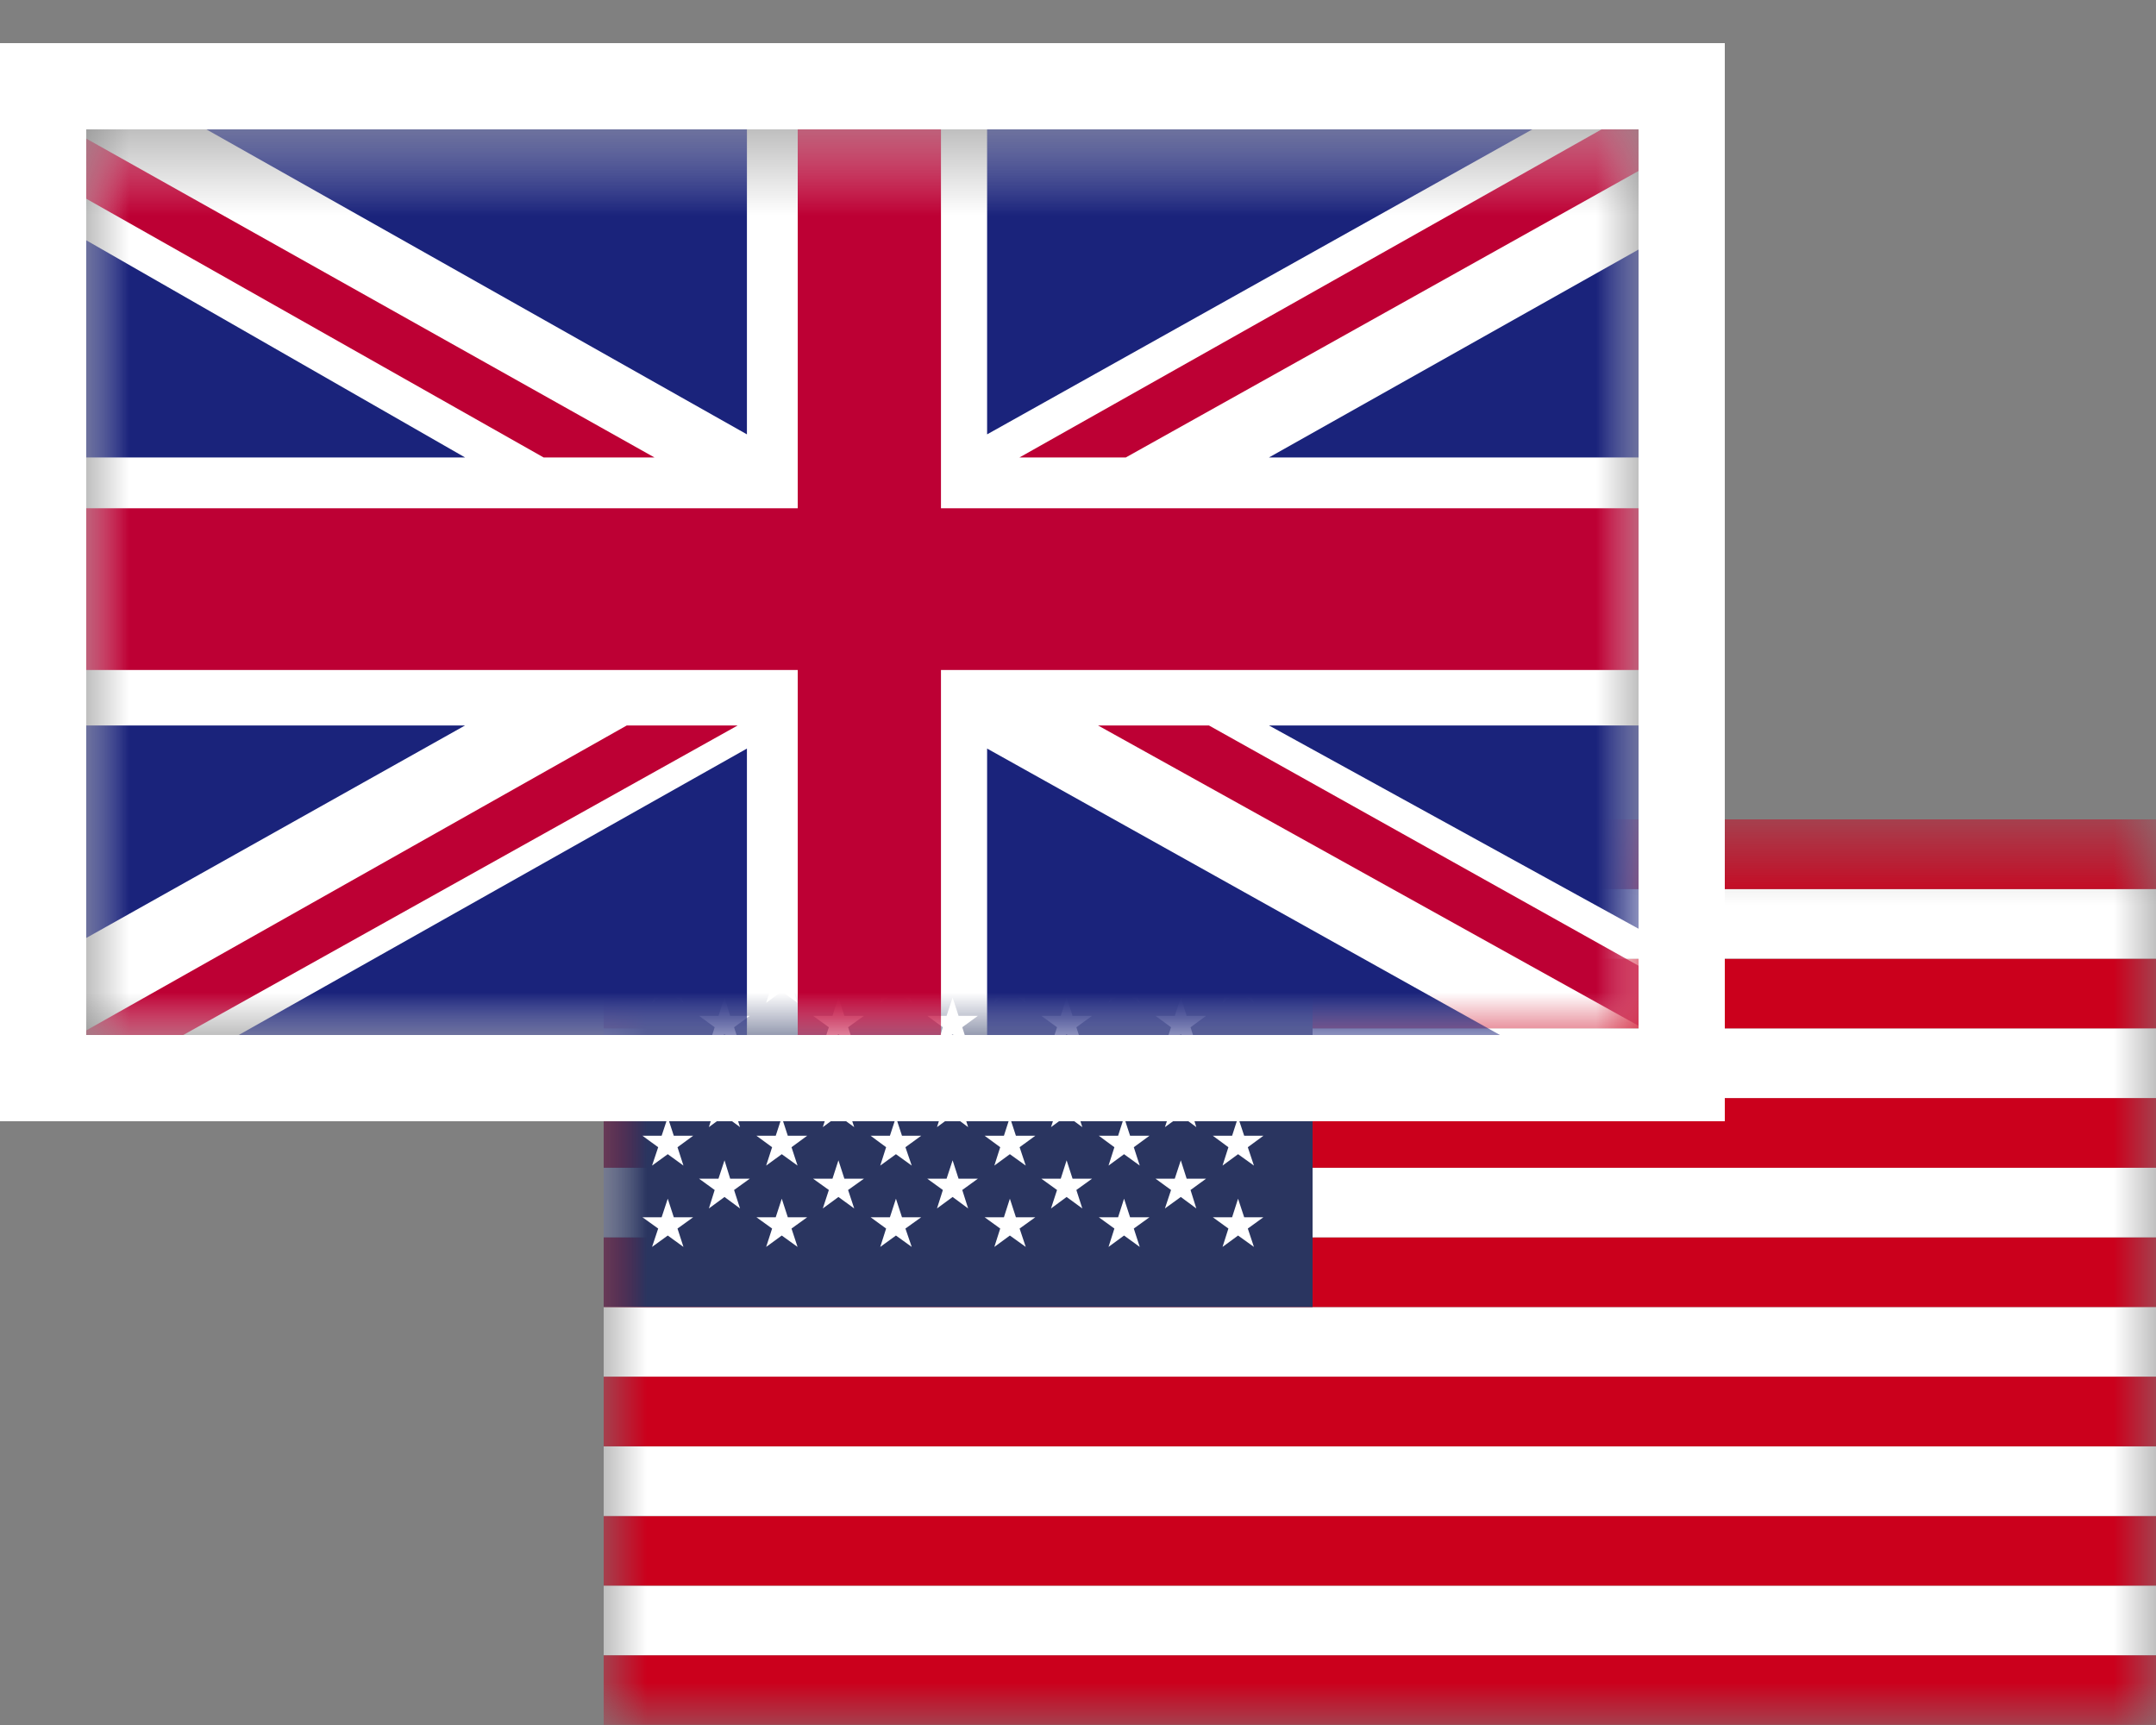 <svg width="25" height="20" viewBox="0 0 25 20" fill="none" xmlns="http://www.w3.org/2000/svg">
<rect x="0" y="0" width="25" height="20" fill="#808080" stroke="none"/>
<g clip-path="url(#clip0_1181_7887)">
<mask id="mask0_1181_7887" style="mask-type:luminance" maskUnits="userSpaceOnUse" x="7" y="9" width="18" height="11">
<path d="M25 9.5H7V19.999H25V9.5Z" fill="white"/>
</mask>
<g mask="url(#mask0_1181_7887)">
<path d="M25 19.192H7V19.999H25V19.192Z" fill="#CB001C"/>
</g>
<mask id="mask1_1181_7887" style="mask-type:luminance" maskUnits="userSpaceOnUse" x="7" y="9" width="18" height="11">
<path d="M25 9.5H7V19.999H25V9.5Z" fill="white"/>
</mask>
<g mask="url(#mask1_1181_7887)">
<path d="M25 18.384H7V19.191H25V18.384Z" fill="white"/>
</g>
<mask id="mask2_1181_7887" style="mask-type:luminance" maskUnits="userSpaceOnUse" x="7" y="9" width="18" height="11">
<path d="M25 9.5H7V19.999H25V9.5Z" fill="white"/>
</mask>
<g mask="url(#mask2_1181_7887)">
<path d="M25 17.577H7V18.384H25V17.577Z" fill="#CB001C"/>
</g>
<mask id="mask3_1181_7887" style="mask-type:luminance" maskUnits="userSpaceOnUse" x="7" y="9" width="18" height="11">
<path d="M25 9.5H7V19.999H25V9.5Z" fill="white"/>
</mask>
<g mask="url(#mask3_1181_7887)">
<path d="M25 16.77H7V17.577H25V16.77Z" fill="white"/>
</g>
<mask id="mask4_1181_7887" style="mask-type:luminance" maskUnits="userSpaceOnUse" x="7" y="9" width="18" height="11">
<path d="M25 9.5H7V19.999H25V9.5Z" fill="white"/>
</mask>
<g mask="url(#mask4_1181_7887)">
<path d="M25 15.961H7V16.769H25V15.961Z" fill="#CB001C"/>
</g>
<mask id="mask5_1181_7887" style="mask-type:luminance" maskUnits="userSpaceOnUse" x="7" y="9" width="18" height="11">
<path d="M25 9.5H7V19.999H25V9.5Z" fill="white"/>
</mask>
<g mask="url(#mask5_1181_7887)">
<path d="M25 15.154H7V15.961H25V15.154Z" fill="white"/>
</g>
<mask id="mask6_1181_7887" style="mask-type:luminance" maskUnits="userSpaceOnUse" x="7" y="9" width="18" height="11">
<path d="M25 9.5H7V19.999H25V9.5Z" fill="white"/>
</mask>
<g mask="url(#mask6_1181_7887)">
<path d="M25 14.346H7V15.154H25V14.346Z" fill="#CB001C"/>
</g>
<mask id="mask7_1181_7887" style="mask-type:luminance" maskUnits="userSpaceOnUse" x="7" y="9" width="18" height="11">
<path d="M25 9.5H7V19.999H25V9.5Z" fill="white"/>
</mask>
<g mask="url(#mask7_1181_7887)">
<path d="M25 13.539H7V14.346H25V13.539Z" fill="white"/>
</g>
<mask id="mask8_1181_7887" style="mask-type:luminance" maskUnits="userSpaceOnUse" x="7" y="9" width="18" height="11">
<path d="M25 9.5H7V19.999H25V9.5Z" fill="white"/>
</mask>
<g mask="url(#mask8_1181_7887)">
<path d="M25 12.731H7V13.539H25V12.731Z" fill="#CB001C"/>
</g>
<mask id="mask9_1181_7887" style="mask-type:luminance" maskUnits="userSpaceOnUse" x="7" y="9" width="18" height="11">
<path d="M25 9.5H7V19.999H25V9.5Z" fill="white"/>
</mask>
<g mask="url(#mask9_1181_7887)">
<path d="M25 11.923H7V12.731H25V11.923Z" fill="white"/>
</g>
<mask id="mask10_1181_7887" style="mask-type:luminance" maskUnits="userSpaceOnUse" x="7" y="9" width="18" height="11">
<path d="M25 9.5H7V19.999H25V9.5Z" fill="white"/>
</mask>
<g mask="url(#mask10_1181_7887)">
<path d="M25 11.116H7V11.923H25V11.116Z" fill="#CB001C"/>
</g>
<mask id="mask11_1181_7887" style="mask-type:luminance" maskUnits="userSpaceOnUse" x="7" y="9" width="18" height="11">
<path d="M25 9.5H7V19.999H25V9.5Z" fill="white"/>
</mask>
<g mask="url(#mask11_1181_7887)">
<path d="M25 10.308H7V11.115H25V10.308Z" fill="white"/>
</g>
<mask id="mask12_1181_7887" style="mask-type:luminance" maskUnits="userSpaceOnUse" x="7" y="9" width="18" height="11">
<path d="M25 9.5H7V19.999H25V9.5Z" fill="white"/>
</mask>
<g mask="url(#mask12_1181_7887)">
<path d="M25 9.5H7V10.308H25V9.5Z" fill="#CB001C"/>
</g>
<mask id="mask13_1181_7887" style="mask-type:luminance" maskUnits="userSpaceOnUse" x="7" y="9" width="18" height="11">
<path d="M25 9.5H7V19.999H25V9.5Z" fill="white"/>
</mask>
<g mask="url(#mask13_1181_7887)">
<path d="M15.22 9.5H7V15.154H15.22V9.5Z" fill="#2A3560"/>
</g>
<mask id="mask14_1181_7887" style="mask-type:luminance" maskUnits="userSpaceOnUse" x="7" y="9" width="18" height="11">
<path d="M25 9.5H7V19.999H25V9.5Z" fill="white"/>
</mask>
<g mask="url(#mask14_1181_7887)">
<path d="M7.743 10.123L7.813 10.337H8.038L7.856 10.47L7.925 10.683L7.743 10.551L7.561 10.683L7.632 10.47L7.449 10.337H7.672L7.743 10.123Z" fill="white"/>
</g>
<mask id="mask15_1181_7887" style="mask-type:luminance" maskUnits="userSpaceOnUse" x="7" y="9" width="18" height="11">
<path d="M25 9.5H7V19.999H25V9.5Z" fill="white"/>
</mask>
<g mask="url(#mask15_1181_7887)">
<path d="M7.743 11.068L7.813 11.281H8.038L7.856 11.412L7.925 11.627L7.743 11.494L7.561 11.627L7.632 11.412L7.449 11.281H7.672L7.743 11.068Z" fill="white"/>
</g>
<mask id="mask16_1181_7887" style="mask-type:luminance" maskUnits="userSpaceOnUse" x="7" y="9" width="18" height="11">
<path d="M25 9.5H7V19.999H25V9.5Z" fill="white"/>
</mask>
<g mask="url(#mask16_1181_7887)">
<path d="M7.743 12.011L7.813 12.225H8.038L7.856 12.356L7.925 12.571L7.743 12.438L7.561 12.571L7.632 12.356L7.449 12.225H7.672L7.743 12.011Z" fill="white"/>
</g>
<mask id="mask17_1181_7887" style="mask-type:luminance" maskUnits="userSpaceOnUse" x="7" y="9" width="18" height="11">
<path d="M25 9.5H7V19.999H25V9.5Z" fill="white"/>
</mask>
<g mask="url(#mask17_1181_7887)">
<path d="M7.743 12.954L7.813 13.168H8.038L7.856 13.301L7.925 13.514L7.743 13.382L7.561 13.514L7.632 13.301L7.449 13.168H7.672L7.743 12.954Z" fill="white"/>
</g>
<mask id="mask18_1181_7887" style="mask-type:luminance" maskUnits="userSpaceOnUse" x="7" y="9" width="18" height="11">
<path d="M25 9.5H7V19.999H25V9.5Z" fill="white"/>
</mask>
<g mask="url(#mask18_1181_7887)">
<path d="M7.743 13.898L7.813 14.113H8.038L7.856 14.244L7.925 14.457L7.743 14.325L7.561 14.457L7.632 14.244L7.449 14.113H7.672L7.743 13.898Z" fill="white"/>
</g>
<mask id="mask19_1181_7887" style="mask-type:luminance" maskUnits="userSpaceOnUse" x="7" y="9" width="18" height="11">
<path d="M25 9.5H7V19.999H25V9.5Z" fill="white"/>
</mask>
<g mask="url(#mask19_1181_7887)">
<path d="M8.401 10.62L8.467 10.834H8.694L8.512 10.967L8.581 11.18L8.401 11.049L8.22 11.18L8.287 10.967L8.106 10.834H8.331L8.401 10.62Z" fill="white"/>
</g>
<mask id="mask20_1181_7887" style="mask-type:luminance" maskUnits="userSpaceOnUse" x="7" y="9" width="18" height="11">
<path d="M25 9.5H7V19.999H25V9.5Z" fill="white"/>
</mask>
<g mask="url(#mask20_1181_7887)">
<path d="M8.401 11.565L8.467 11.778H8.694L8.512 11.91L8.581 12.123L8.401 11.992L8.22 12.123L8.287 11.91L8.106 11.778H8.331L8.401 11.565Z" fill="white"/>
</g>
<mask id="mask21_1181_7887" style="mask-type:luminance" maskUnits="userSpaceOnUse" x="7" y="9" width="18" height="11">
<path d="M25 9.5H7V19.999H25V9.5Z" fill="white"/>
</mask>
<g mask="url(#mask21_1181_7887)">
<path d="M8.401 12.508L8.467 12.722H8.694L8.512 12.854L8.581 13.068L8.401 12.935L8.22 13.068L8.287 12.854L8.106 12.722H8.331L8.401 12.508Z" fill="white"/>
</g>
<mask id="mask22_1181_7887" style="mask-type:luminance" maskUnits="userSpaceOnUse" x="7" y="9" width="18" height="11">
<path d="M25 9.5H7V19.999H25V9.5Z" fill="white"/>
</mask>
<g mask="url(#mask22_1181_7887)">
<path d="M8.401 13.453L8.467 13.666H8.694L8.512 13.797L8.581 14.011L8.401 13.878L8.22 14.011L8.287 13.797L8.106 13.666H8.331L8.401 13.453Z" fill="white"/>
</g>
<mask id="mask23_1181_7887" style="mask-type:luminance" maskUnits="userSpaceOnUse" x="7" y="9" width="18" height="11">
<path d="M25 9.5H7V19.999H25V9.5Z" fill="white"/>
</mask>
<g mask="url(#mask23_1181_7887)">
<path d="M9.065 10.123L9.135 10.337H9.36L9.178 10.47L9.248 10.683L9.065 10.551L8.884 10.683L8.953 10.47L8.771 10.337H8.995L9.065 10.123Z" fill="white"/>
</g>
<mask id="mask24_1181_7887" style="mask-type:luminance" maskUnits="userSpaceOnUse" x="7" y="9" width="18" height="11">
<path d="M25 9.5H7V19.999H25V9.5Z" fill="white"/>
</mask>
<g mask="url(#mask24_1181_7887)">
<path d="M9.065 11.068L9.135 11.281H9.36L9.178 11.412L9.248 11.627L9.065 11.494L8.884 11.627L8.953 11.412L8.771 11.281H8.995L9.065 11.068Z" fill="white"/>
</g>
<mask id="mask25_1181_7887" style="mask-type:luminance" maskUnits="userSpaceOnUse" x="7" y="9" width="18" height="11">
<path d="M25 9.5H7V19.999H25V9.5Z" fill="white"/>
</mask>
<g mask="url(#mask25_1181_7887)">
<path d="M9.065 12.011L9.135 12.225H9.36L9.178 12.356L9.248 12.571L9.065 12.438L8.884 12.571L8.953 12.356L8.771 12.225H8.995L9.065 12.011Z" fill="white"/>
</g>
<mask id="mask26_1181_7887" style="mask-type:luminance" maskUnits="userSpaceOnUse" x="7" y="9" width="18" height="11">
<path d="M25 9.5H7V19.999H25V9.5Z" fill="white"/>
</mask>
<g mask="url(#mask26_1181_7887)">
<path d="M9.065 12.954L9.135 13.168H9.36L9.178 13.301L9.248 13.514L9.065 13.382L8.884 13.514L8.953 13.301L8.771 13.168H8.995L9.065 12.954Z" fill="white"/>
</g>
<mask id="mask27_1181_7887" style="mask-type:luminance" maskUnits="userSpaceOnUse" x="7" y="9" width="18" height="11">
<path d="M25 9.5H7V19.999H25V9.5Z" fill="white"/>
</mask>
<g mask="url(#mask27_1181_7887)">
<path d="M9.065 13.898L9.135 14.113H9.36L9.178 14.244L9.248 14.457L9.065 14.325L8.884 14.457L8.953 14.244L8.771 14.113H8.995L9.065 13.898Z" fill="white"/>
</g>
<mask id="mask28_1181_7887" style="mask-type:luminance" maskUnits="userSpaceOnUse" x="7" y="9" width="18" height="11">
<path d="M25 9.5H7V19.999H25V9.5Z" fill="white"/>
</mask>
<g mask="url(#mask28_1181_7887)">
<path d="M9.722 10.62L9.791 10.834H10.018L9.834 10.967L9.905 11.18L9.722 11.049L9.541 11.18L9.611 10.967L9.428 10.834H9.653L9.722 10.62Z" fill="white"/>
</g>
<mask id="mask29_1181_7887" style="mask-type:luminance" maskUnits="userSpaceOnUse" x="7" y="9" width="18" height="11">
<path d="M25 9.5H7V19.999H25V9.5Z" fill="white"/>
</mask>
<g mask="url(#mask29_1181_7887)">
<path d="M9.722 11.565L9.791 11.778H10.018L9.834 11.91L9.905 12.123L9.722 11.992L9.541 12.123L9.611 11.91L9.428 11.778H9.653L9.722 11.565Z" fill="white"/>
</g>
<mask id="mask30_1181_7887" style="mask-type:luminance" maskUnits="userSpaceOnUse" x="7" y="9" width="18" height="11">
<path d="M25 9.5H7V19.999H25V9.5Z" fill="white"/>
</mask>
<g mask="url(#mask30_1181_7887)">
<path d="M9.722 12.508L9.791 12.722H10.018L9.834 12.854L9.905 13.068L9.722 12.935L9.541 13.068L9.611 12.854L9.428 12.722H9.653L9.722 12.508Z" fill="white"/>
</g>
<mask id="mask31_1181_7887" style="mask-type:luminance" maskUnits="userSpaceOnUse" x="7" y="9" width="18" height="11">
<path d="M25 9.5H7V19.999H25V9.5Z" fill="white"/>
</mask>
<g mask="url(#mask31_1181_7887)">
<path d="M9.722 13.453L9.791 13.666H10.018L9.834 13.797L9.905 14.011L9.722 13.878L9.541 14.011L9.611 13.797L9.428 13.666H9.653L9.722 13.453Z" fill="white"/>
</g>
<mask id="mask32_1181_7887" style="mask-type:luminance" maskUnits="userSpaceOnUse" x="7" y="9" width="18" height="11">
<path d="M25 9.5H7V19.999H25V9.5Z" fill="white"/>
</mask>
<g mask="url(#mask32_1181_7887)">
<path d="M10.389 10.123L10.459 10.337H10.682L10.499 10.47L10.572 10.683L10.389 10.551L10.207 10.683L10.275 10.47L10.095 10.337H10.319L10.389 10.123Z" fill="white"/>
</g>
<mask id="mask33_1181_7887" style="mask-type:luminance" maskUnits="userSpaceOnUse" x="7" y="9" width="18" height="11">
<path d="M25 9.5H7V19.999H25V9.5Z" fill="white"/>
</mask>
<g mask="url(#mask33_1181_7887)">
<path d="M10.389 11.068L10.459 11.281H10.682L10.499 11.412L10.572 11.627L10.389 11.494L10.207 11.627L10.275 11.412L10.095 11.281H10.319L10.389 11.068Z" fill="white"/>
</g>
<mask id="mask34_1181_7887" style="mask-type:luminance" maskUnits="userSpaceOnUse" x="7" y="9" width="18" height="11">
<path d="M25 9.5H7V19.999H25V9.5Z" fill="white"/>
</mask>
<g mask="url(#mask34_1181_7887)">
<path d="M10.389 12.011L10.459 12.225H10.682L10.499 12.356L10.572 12.571L10.389 12.438L10.207 12.571L10.275 12.356L10.095 12.225H10.319L10.389 12.011Z" fill="white"/>
</g>
<mask id="mask35_1181_7887" style="mask-type:luminance" maskUnits="userSpaceOnUse" x="7" y="9" width="18" height="11">
<path d="M25 9.5H7V19.999H25V9.5Z" fill="white"/>
</mask>
<g mask="url(#mask35_1181_7887)">
<path d="M10.389 12.954L10.459 13.168H10.682L10.499 13.301L10.572 13.514L10.389 13.382L10.207 13.514L10.275 13.301L10.095 13.168H10.319L10.389 12.954Z" fill="white"/>
</g>
<mask id="mask36_1181_7887" style="mask-type:luminance" maskUnits="userSpaceOnUse" x="7" y="9" width="18" height="11">
<path d="M25 9.5H7V19.999H25V9.5Z" fill="white"/>
</mask>
<g mask="url(#mask36_1181_7887)">
<path d="M10.389 13.898L10.459 14.113H10.682L10.499 14.244L10.572 14.457L10.389 14.325L10.207 14.457L10.275 14.244L10.095 14.113H10.319L10.389 13.898Z" fill="white"/>
</g>
<mask id="mask37_1181_7887" style="mask-type:luminance" maskUnits="userSpaceOnUse" x="7" y="9" width="18" height="11">
<path d="M25 9.5H7V19.999H25V9.5Z" fill="white"/>
</mask>
<g mask="url(#mask37_1181_7887)">
<path d="M11.046 10.62L11.115 10.834H11.339L11.158 10.967L11.226 11.18L11.046 11.049L10.865 11.18L10.933 10.967L10.752 10.834H10.976L11.046 10.62Z" fill="white"/>
</g>
<mask id="mask38_1181_7887" style="mask-type:luminance" maskUnits="userSpaceOnUse" x="7" y="9" width="18" height="11">
<path d="M25 9.5H7V19.999H25V9.5Z" fill="white"/>
</mask>
<g mask="url(#mask38_1181_7887)">
<path d="M11.046 11.565L11.115 11.778H11.339L11.158 11.91L11.226 12.123L11.046 11.992L10.865 12.123L10.933 11.91L10.752 11.778H10.976L11.046 11.565Z" fill="white"/>
</g>
<mask id="mask39_1181_7887" style="mask-type:luminance" maskUnits="userSpaceOnUse" x="7" y="9" width="18" height="11">
<path d="M25 9.5H7V19.999H25V9.5Z" fill="white"/>
</mask>
<g mask="url(#mask39_1181_7887)">
<path d="M11.046 12.508L11.115 12.722H11.339L11.158 12.854L11.226 13.068L11.046 12.935L10.865 13.068L10.933 12.854L10.752 12.722H10.976L11.046 12.508Z" fill="white"/>
</g>
<mask id="mask40_1181_7887" style="mask-type:luminance" maskUnits="userSpaceOnUse" x="7" y="9" width="18" height="11">
<path d="M25 9.5H7V19.999H25V9.5Z" fill="white"/>
</mask>
<g mask="url(#mask40_1181_7887)">
<path d="M11.046 13.453L11.115 13.666H11.339L11.158 13.797L11.226 14.011L11.046 13.878L10.865 14.011L10.933 13.797L10.752 13.666H10.976L11.046 13.453Z" fill="white"/>
</g>
<mask id="mask41_1181_7887" style="mask-type:luminance" maskUnits="userSpaceOnUse" x="7" y="9" width="18" height="11">
<path d="M25 9.5H7V19.999H25V9.5Z" fill="white"/>
</mask>
<g mask="url(#mask41_1181_7887)">
<path d="M11.71 10.123L11.78 10.337H12.005L11.823 10.47L11.894 10.683L11.71 10.551L11.53 10.683L11.598 10.47L11.417 10.337H11.641L11.71 10.123Z" fill="white"/>
</g>
<mask id="mask42_1181_7887" style="mask-type:luminance" maskUnits="userSpaceOnUse" x="7" y="9" width="18" height="11">
<path d="M25 9.5H7V19.999H25V9.5Z" fill="white"/>
</mask>
<g mask="url(#mask42_1181_7887)">
<path d="M11.71 11.068L11.78 11.281H12.005L11.823 11.412L11.894 11.627L11.71 11.494L11.53 11.627L11.598 11.412L11.417 11.281H11.641L11.71 11.068Z" fill="white"/>
</g>
<mask id="mask43_1181_7887" style="mask-type:luminance" maskUnits="userSpaceOnUse" x="7" y="9" width="18" height="11">
<path d="M25 9.5H7V19.999H25V9.5Z" fill="white"/>
</mask>
<g mask="url(#mask43_1181_7887)">
<path d="M11.71 12.011L11.78 12.225H12.005L11.823 12.356L11.894 12.571L11.71 12.438L11.53 12.571L11.598 12.356L11.417 12.225H11.641L11.71 12.011Z" fill="white"/>
</g>
<mask id="mask44_1181_7887" style="mask-type:luminance" maskUnits="userSpaceOnUse" x="7" y="9" width="18" height="11">
<path d="M25 9.5H7V19.999H25V9.5Z" fill="white"/>
</mask>
<g mask="url(#mask44_1181_7887)">
<path d="M11.71 12.954L11.78 13.168H12.005L11.823 13.301L11.894 13.514L11.71 13.382L11.53 13.514L11.598 13.301L11.417 13.168H11.641L11.71 12.954Z" fill="white"/>
</g>
<mask id="mask45_1181_7887" style="mask-type:luminance" maskUnits="userSpaceOnUse" x="7" y="9" width="18" height="11">
<path d="M25 9.5H7V19.999H25V9.5Z" fill="white"/>
</mask>
<g mask="url(#mask45_1181_7887)">
<path d="M11.71 13.898L11.78 14.113H12.005L11.823 14.244L11.894 14.457L11.71 14.325L11.53 14.457L11.598 14.244L11.417 14.113H11.641L11.71 13.898Z" fill="white"/>
</g>
<mask id="mask46_1181_7887" style="mask-type:luminance" maskUnits="userSpaceOnUse" x="7" y="9" width="18" height="11">
<path d="M25 9.5H7V19.999H25V9.5Z" fill="white"/>
</mask>
<g mask="url(#mask46_1181_7887)">
<path d="M12.368 10.62L12.437 10.834H12.663L12.481 10.967L12.55 11.18L12.368 11.049L12.187 11.18L12.257 10.967L12.075 10.834H12.3L12.368 10.62Z" fill="white"/>
</g>
<mask id="mask47_1181_7887" style="mask-type:luminance" maskUnits="userSpaceOnUse" x="7" y="9" width="18" height="11">
<path d="M25 9.5H7V19.999H25V9.5Z" fill="white"/>
</mask>
<g mask="url(#mask47_1181_7887)">
<path d="M12.368 11.565L12.437 11.778H12.663L12.481 11.91L12.55 12.123L12.368 11.992L12.187 12.123L12.257 11.91L12.075 11.778H12.3L12.368 11.565Z" fill="white"/>
</g>
<mask id="mask48_1181_7887" style="mask-type:luminance" maskUnits="userSpaceOnUse" x="7" y="9" width="18" height="11">
<path d="M25 9.5H7V19.999H25V9.5Z" fill="white"/>
</mask>
<g mask="url(#mask48_1181_7887)">
<path d="M12.368 12.508L12.437 12.722H12.663L12.481 12.854L12.55 13.068L12.368 12.935L12.187 13.068L12.257 12.854L12.075 12.722H12.3L12.368 12.508Z" fill="white"/>
</g>
<mask id="mask49_1181_7887" style="mask-type:luminance" maskUnits="userSpaceOnUse" x="7" y="9" width="18" height="11">
<path d="M25 9.5H7V19.999H25V9.5Z" fill="white"/>
</mask>
<g mask="url(#mask49_1181_7887)">
<path d="M12.368 13.453L12.437 13.666H12.663L12.481 13.797L12.55 14.011L12.368 13.878L12.187 14.011L12.257 13.797L12.075 13.666H12.3L12.368 13.453Z" fill="white"/>
</g>
<mask id="mask50_1181_7887" style="mask-type:luminance" maskUnits="userSpaceOnUse" x="7" y="9" width="18" height="11">
<path d="M25 9.5H7V19.999H25V9.5Z" fill="white"/>
</mask>
<g mask="url(#mask50_1181_7887)">
<path d="M13.034 10.123L13.104 10.337H13.329L13.147 10.47L13.216 10.683L13.034 10.551L12.854 10.683L12.922 10.47L12.741 10.337H12.965L13.034 10.123Z" fill="white"/>
</g>
<mask id="mask51_1181_7887" style="mask-type:luminance" maskUnits="userSpaceOnUse" x="7" y="9" width="18" height="11">
<path d="M25 9.5H7V19.999H25V9.5Z" fill="white"/>
</mask>
<g mask="url(#mask51_1181_7887)">
<path d="M13.034 11.068L13.104 11.281H13.329L13.147 11.412L13.216 11.627L13.034 11.494L12.854 11.627L12.922 11.412L12.741 11.281H12.965L13.034 11.068Z" fill="white"/>
</g>
<mask id="mask52_1181_7887" style="mask-type:luminance" maskUnits="userSpaceOnUse" x="7" y="9" width="18" height="11">
<path d="M25 9.5H7V19.999H25V9.5Z" fill="white"/>
</mask>
<g mask="url(#mask52_1181_7887)">
<path d="M13.034 12.011L13.104 12.225H13.329L13.147 12.356L13.216 12.571L13.034 12.438L12.854 12.571L12.922 12.356L12.741 12.225H12.965L13.034 12.011Z" fill="white"/>
</g>
<mask id="mask53_1181_7887" style="mask-type:luminance" maskUnits="userSpaceOnUse" x="7" y="9" width="18" height="11">
<path d="M25 9.5H7V19.999H25V9.5Z" fill="white"/>
</mask>
<g mask="url(#mask53_1181_7887)">
<path d="M13.034 12.954L13.104 13.168H13.329L13.147 13.301L13.216 13.514L13.034 13.382L12.854 13.514L12.922 13.301L12.741 13.168H12.965L13.034 12.954Z" fill="white"/>
</g>
<mask id="mask54_1181_7887" style="mask-type:luminance" maskUnits="userSpaceOnUse" x="7" y="9" width="18" height="11">
<path d="M25 9.5H7V19.999H25V9.5Z" fill="white"/>
</mask>
<g mask="url(#mask54_1181_7887)">
<path d="M13.034 13.898L13.104 14.113H13.329L13.147 14.244L13.216 14.457L13.034 14.325L12.854 14.457L12.922 14.244L12.741 14.113H12.965L13.034 13.898Z" fill="white"/>
</g>
<mask id="mask55_1181_7887" style="mask-type:luminance" maskUnits="userSpaceOnUse" x="7" y="9" width="18" height="11">
<path d="M25 9.5H7V19.999H25V9.5Z" fill="white"/>
</mask>
<g mask="url(#mask55_1181_7887)">
<path d="M13.692 10.62L13.76 10.834H13.985L13.805 10.967L13.872 11.18L13.692 11.049L13.508 11.18L13.579 10.967L13.399 10.834H13.622L13.692 10.62Z" fill="white"/>
</g>
<mask id="mask56_1181_7887" style="mask-type:luminance" maskUnits="userSpaceOnUse" x="7" y="9" width="18" height="11">
<path d="M25 9.5H7V19.999H25V9.5Z" fill="white"/>
</mask>
<g mask="url(#mask56_1181_7887)">
<path d="M13.692 11.565L13.76 11.778H13.985L13.805 11.91L13.872 12.123L13.692 11.992L13.508 12.123L13.579 11.91L13.399 11.778H13.622L13.692 11.565Z" fill="white"/>
</g>
<mask id="mask57_1181_7887" style="mask-type:luminance" maskUnits="userSpaceOnUse" x="7" y="9" width="18" height="11">
<path d="M25 9.5H7V19.999H25V9.5Z" fill="white"/>
</mask>
<g mask="url(#mask57_1181_7887)">
<path d="M13.692 12.508L13.76 12.722H13.985L13.805 12.854L13.872 13.068L13.692 12.935L13.508 13.068L13.579 12.854L13.399 12.722H13.622L13.692 12.508Z" fill="white"/>
</g>
<mask id="mask58_1181_7887" style="mask-type:luminance" maskUnits="userSpaceOnUse" x="7" y="9" width="18" height="11">
<path d="M25 9.5H7V19.999H25V9.5Z" fill="white"/>
</mask>
<g mask="url(#mask58_1181_7887)">
<path d="M13.692 13.453L13.76 13.666H13.985L13.805 13.797L13.872 14.011L13.692 13.878L13.508 14.011L13.579 13.797L13.399 13.666H13.622L13.692 13.453Z" fill="white"/>
</g>
<mask id="mask59_1181_7887" style="mask-type:luminance" maskUnits="userSpaceOnUse" x="7" y="9" width="18" height="11">
<path d="M25 9.5H7V19.999H25V9.5Z" fill="white"/>
</mask>
<g mask="url(#mask59_1181_7887)">
<path d="M14.356 10.123L14.427 10.337H14.65L14.469 10.47L14.54 10.683L14.356 10.551L14.176 10.683L14.244 10.47L14.063 10.337H14.287L14.356 10.123Z" fill="white"/>
</g>
<mask id="mask60_1181_7887" style="mask-type:luminance" maskUnits="userSpaceOnUse" x="7" y="9" width="18" height="11">
<path d="M25 9.5H7V19.999H25V9.5Z" fill="white"/>
</mask>
<g mask="url(#mask60_1181_7887)">
<path d="M14.356 11.068L14.427 11.281H14.65L14.469 11.412L14.54 11.627L14.356 11.494L14.176 11.627L14.244 11.412L14.063 11.281H14.287L14.356 11.068Z" fill="white"/>
</g>
<mask id="mask61_1181_7887" style="mask-type:luminance" maskUnits="userSpaceOnUse" x="7" y="9" width="18" height="11">
<path d="M25 9.5H7V19.999H25V9.5Z" fill="white"/>
</mask>
<g mask="url(#mask61_1181_7887)">
<path d="M14.356 12.011L14.427 12.225H14.65L14.469 12.356L14.54 12.571L14.356 12.438L14.176 12.571L14.244 12.356L14.063 12.225H14.287L14.356 12.011Z" fill="white"/>
</g>
<mask id="mask62_1181_7887" style="mask-type:luminance" maskUnits="userSpaceOnUse" x="7" y="9" width="18" height="11">
<path d="M25 9.5H7V19.999H25V9.5Z" fill="white"/>
</mask>
<g mask="url(#mask62_1181_7887)">
<path d="M14.356 12.954L14.427 13.168H14.65L14.469 13.301L14.54 13.514L14.356 13.382L14.176 13.514L14.244 13.301L14.063 13.168H14.287L14.356 12.954Z" fill="white"/>
</g>
<mask id="mask63_1181_7887" style="mask-type:luminance" maskUnits="userSpaceOnUse" x="7" y="9" width="18" height="11">
<path d="M25 9.5H7V19.999H25V9.5Z" fill="white"/>
</mask>
<g mask="url(#mask63_1181_7887)">
<path d="M14.356 13.898L14.427 14.113H14.65L14.469 14.244L14.54 14.457L14.356 14.325L14.176 14.457L14.244 14.244L14.063 14.113H14.287L14.356 13.898Z" fill="white"/>
</g>
</g>
<g clip-path="url(#clip1_1181_7887)">
<mask id="mask64_1181_7887" style="mask-type:luminance" maskUnits="userSpaceOnUse" x="1" y="1" width="18" height="11">
<path d="M19 1.5H1V12H19V1.5Z" fill="white"/>
</mask>
<g mask="url(#mask64_1181_7887)">
<path d="M19 1.5H1V12H19V1.5Z" fill="white"/>
</g>
<mask id="mask65_1181_7887" style="mask-type:luminance" maskUnits="userSpaceOnUse" x="1" y="1" width="18" height="11">
<path d="M19 1.5H1V12H19V1.5Z" fill="white"/>
</mask>
<g mask="url(#mask65_1181_7887)">
<path d="M13.054 5.304L19 1.982V1.5H18.571L11.821 5.304H13.054Z" fill="#BD0034"/>
</g>
<mask id="mask66_1181_7887" style="mask-type:luminance" maskUnits="userSpaceOnUse" x="1" y="1" width="18" height="11">
<path d="M19 1.5H1V12H19V1.5Z" fill="white"/>
</mask>
<g mask="url(#mask66_1181_7887)">
<path d="M12.732 8.411L19 11.893V11.197L14.018 8.411H12.732Z" fill="#BD0034"/>
</g>
<mask id="mask67_1181_7887" style="mask-type:luminance" maskUnits="userSpaceOnUse" x="1" y="1" width="18" height="11">
<path d="M19 1.5H1V12H19V1.5Z" fill="white"/>
</mask>
<g mask="url(#mask67_1181_7887)">
<path d="M1 2.304L6.304 5.304H7.589L1 1.607V2.304Z" fill="#BD0034"/>
</g>
<mask id="mask68_1181_7887" style="mask-type:luminance" maskUnits="userSpaceOnUse" x="1" y="1" width="18" height="11">
<path d="M19 1.5H1V12H19V1.5Z" fill="white"/>
</mask>
<g mask="url(#mask68_1181_7887)">
<path d="M7.268 8.411L1 11.947V12H2.125L8.554 8.411H7.268Z" fill="#BD0034"/>
</g>
<mask id="mask69_1181_7887" style="mask-type:luminance" maskUnits="userSpaceOnUse" x="1" y="1" width="18" height="11">
<path d="M19 1.5H1V12H19V1.5Z" fill="white"/>
</mask>
<g mask="url(#mask69_1181_7887)">
<path d="M17.768 1.5H11.446V5.036L17.768 1.5Z" fill="#1A237B"/>
</g>
<mask id="mask70_1181_7887" style="mask-type:luminance" maskUnits="userSpaceOnUse" x="1" y="1" width="18" height="11">
<path d="M19 1.5H1V12H19V1.5Z" fill="white"/>
</mask>
<g mask="url(#mask70_1181_7887)">
<path d="M8.661 1.5H2.393L8.661 5.036V1.5Z" fill="#1A237B"/>
</g>
<mask id="mask71_1181_7887" style="mask-type:luminance" maskUnits="userSpaceOnUse" x="1" y="1" width="18" height="11">
<path d="M19 1.5H1V12H19V1.5Z" fill="white"/>
</mask>
<g mask="url(#mask71_1181_7887)">
<path d="M19 5.304V2.893L14.714 5.304H19Z" fill="#1A237B"/>
</g>
<mask id="mask72_1181_7887" style="mask-type:luminance" maskUnits="userSpaceOnUse" x="1" y="1" width="18" height="11">
<path d="M19 1.5H1V12H19V1.5Z" fill="white"/>
</mask>
<g mask="url(#mask72_1181_7887)">
<path d="M19 10.768V8.411H14.714L19 10.768Z" fill="#1A237B"/>
</g>
<mask id="mask73_1181_7887" style="mask-type:luminance" maskUnits="userSpaceOnUse" x="1" y="1" width="18" height="11">
<path d="M19 1.5H1V12H19V1.5Z" fill="white"/>
</mask>
<g mask="url(#mask73_1181_7887)">
<path d="M2.768 12H8.661V8.679L2.768 12Z" fill="#1A237B"/>
</g>
<mask id="mask74_1181_7887" style="mask-type:luminance" maskUnits="userSpaceOnUse" x="1" y="1" width="18" height="11">
<path d="M19 1.5H1V12H19V1.5Z" fill="white"/>
</mask>
<g mask="url(#mask74_1181_7887)">
<path d="M11.446 12H17.393L11.446 8.679V12Z" fill="#1A237B"/>
</g>
<mask id="mask75_1181_7887" style="mask-type:luminance" maskUnits="userSpaceOnUse" x="1" y="1" width="18" height="11">
<path d="M19 1.5H1V12H19V1.5Z" fill="white"/>
</mask>
<g mask="url(#mask75_1181_7887)">
<path d="M1 8.411V10.875L5.393 8.411H1Z" fill="#1A237B"/>
</g>
<mask id="mask76_1181_7887" style="mask-type:luminance" maskUnits="userSpaceOnUse" x="1" y="1" width="18" height="11">
<path d="M19 1.5H1V12H19V1.5Z" fill="white"/>
</mask>
<g mask="url(#mask76_1181_7887)">
<path d="M1 5.304H5.393L1 2.786V5.304Z" fill="#1A237B"/>
</g>
<mask id="mask77_1181_7887" style="mask-type:luminance" maskUnits="userSpaceOnUse" x="1" y="1" width="18" height="11">
<path d="M19 1.5H1V12H19V1.5Z" fill="white"/>
</mask>
<g mask="url(#mask77_1181_7887)">
<path d="M9.25 1.5V5.893H1V7.768H9.25V12H10.911V7.768H19V5.893H10.911V1.5H9.25Z" fill="#BD0034"/>
</g>
</g>
<rect x="0.5" y="1" width="19" height="11.5" stroke="white"/>
<defs>
<clipPath id="clip0_1181_7887">
<rect width="18" height="10.499" fill="white" transform="translate(7 9.5)"/>
</clipPath>
<clipPath id="clip1_1181_7887">
<rect x="1" y="1.5" width="18" height="10.5" fill="white"/>
</clipPath>
</defs>
</svg>

